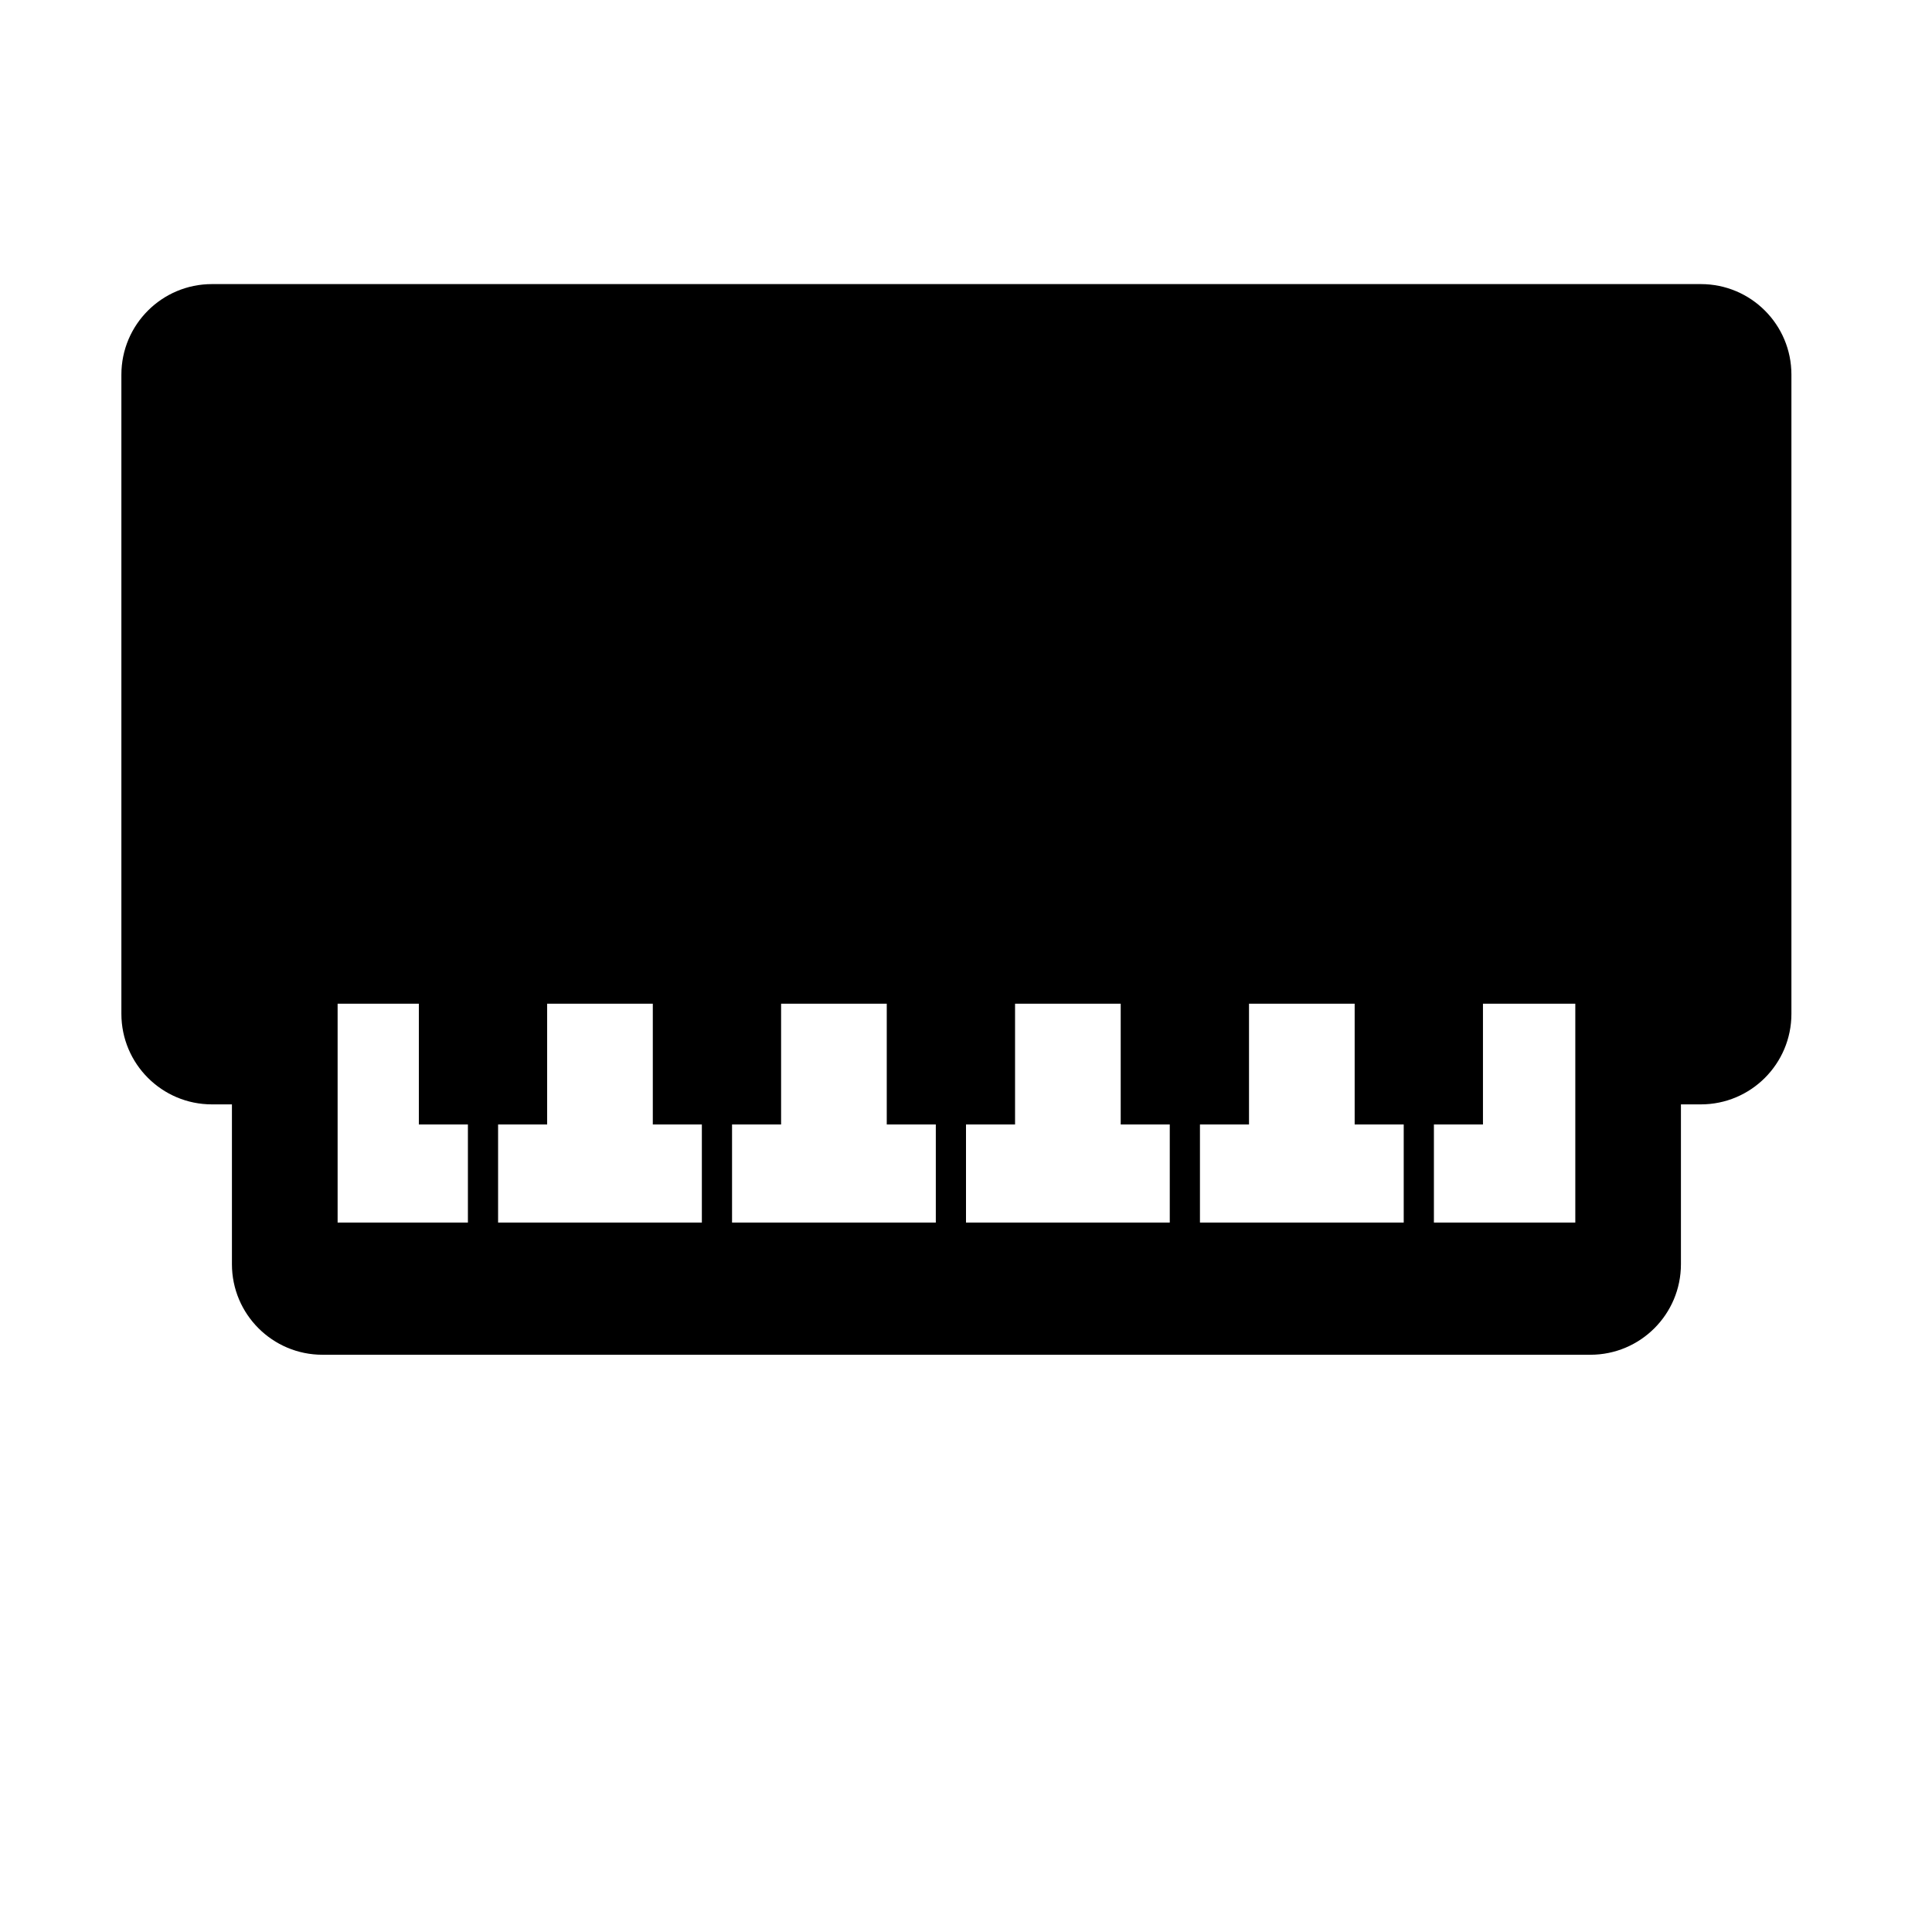 <?xml version="1.0" encoding="iso-8859-1"?>
<!-- Generator: Adobe Illustrator 17.0.0, SVG Export Plug-In . SVG Version: 6.00 Build 0)  -->
<!DOCTYPE svg PUBLIC "-//W3C//DTD SVG 1.1//EN" "http://www.w3.org/Graphics/SVG/1.1/DTD/svg11.dtd">
<svg version="1.1" id="Capa_1" xmlns="http://www.w3.org/2000/svg" xmlns:xlink="http://www.w3.org/1999/xlink" x="0px" y="0px"
	 width="64px" height="64px" viewBox="0 0 64 64" style="enable-background:new 0 0 64 64;" xml:space="preserve">
<path d="M56.344,9.411H7.021c-1.656,0-3,1.343-3,3v21.173c0,1.657,1.344,3,3,3h0.662v5.294c0,1.657,1.344,3,3,3h42
	c1.658,0,3-1.343,3-3v-5.294h0.66c1.658,0,3-1.343,3-3V12.411C59.344,10.754,58.002,9.411,56.344,9.411z M46.5,37.25v3.25h-6.75
	v-3.25h1.625v-4h3.5v4H46.5z M18.125,37.25v-4h3.5v4h1.625v3.25H16.5v-3.25H18.125z M24.25,37.25h1.625v-4h3.5v4H31v3.25h-6.75
	V37.25z M32,37.25h1.625v-4h3.5v4h1.625v3.25H32V37.25z M11.184,33.25h2.691v4H15.5v3.25h-4.316V33.25z M52.184,40.5H47.5v-3.25
	h1.625v-4h3.059V40.5z"/>
</svg>
